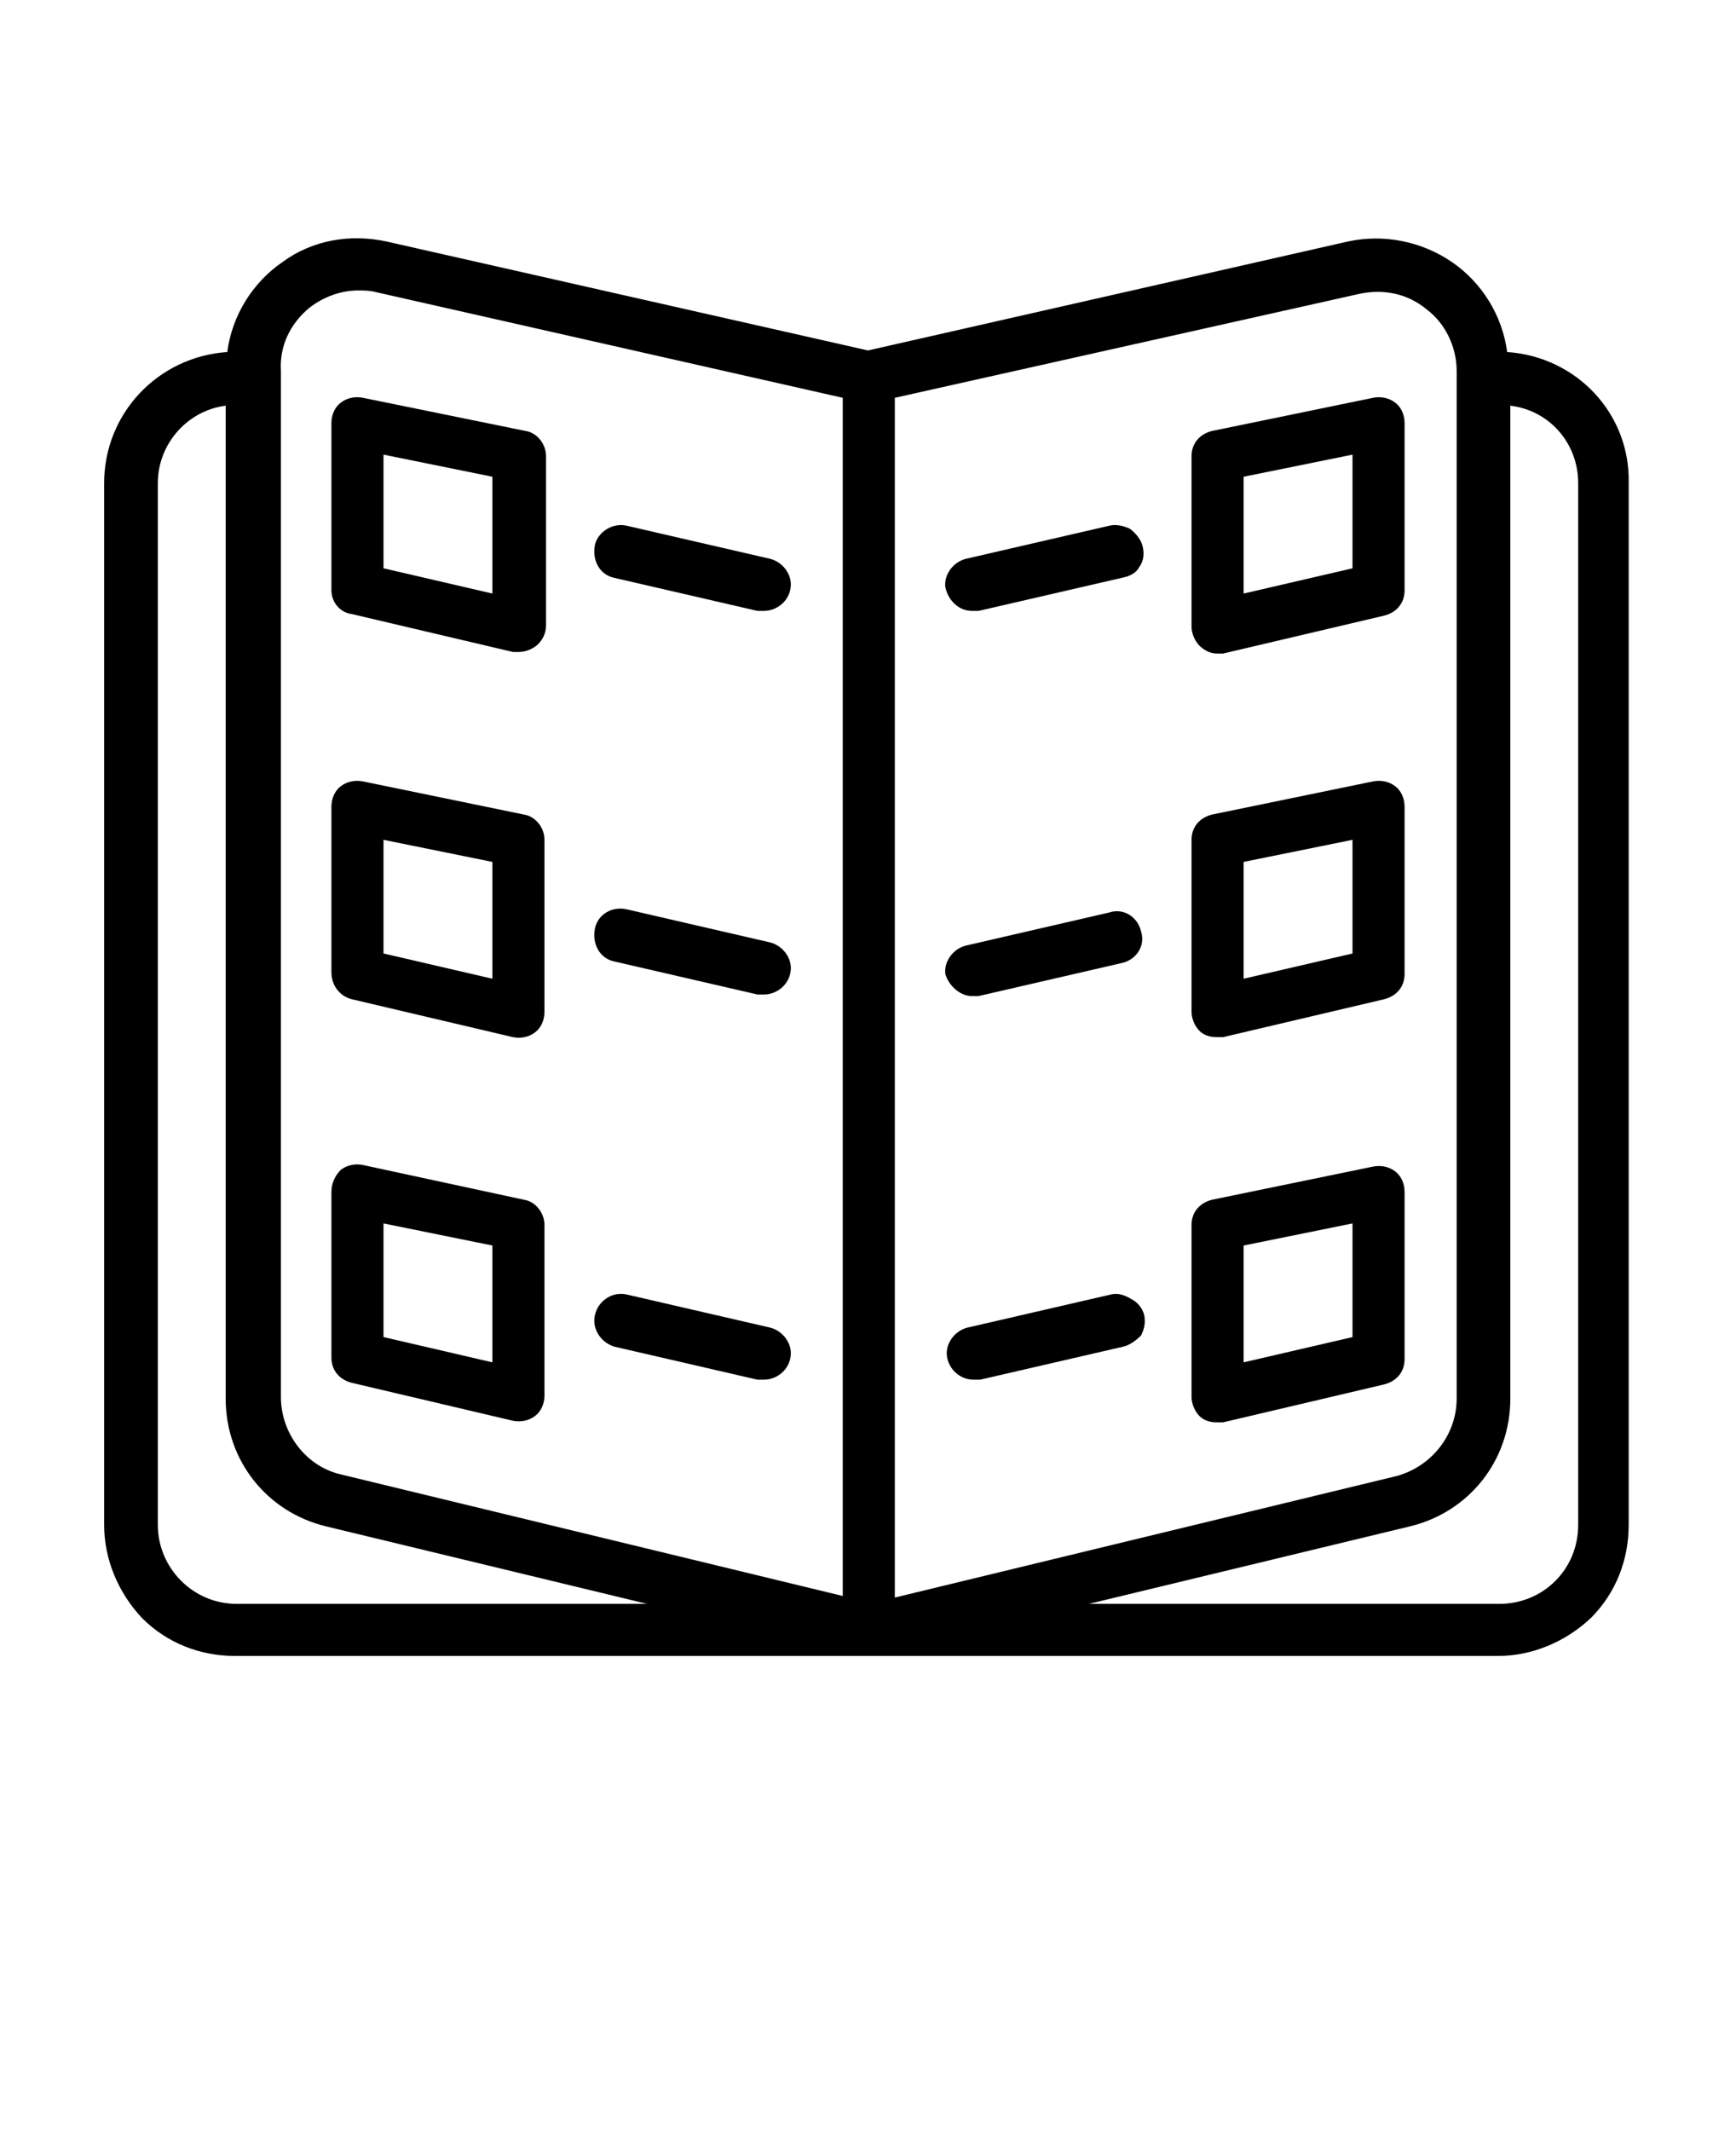 <?xml version="1.0" encoding="UTF-8"?> <svg xmlns="http://www.w3.org/2000/svg" xmlns:xlink="http://www.w3.org/1999/xlink" version="1.1" id="Layer_1" x="0px" y="0px" viewBox="0 0 110 135" style="enable-background:new 0 0 110 135;" xml:space="preserve"> <g> <path d="M95.5,22.3c-0.3-2.3-1.6-4.4-3.5-5.7c-1.9-1.3-4.3-1.8-6.6-1.3L55,22.2l-30.5-6.9c-2.3-0.5-4.7-0.1-6.6,1.3 c-1.9,1.3-3.2,3.4-3.5,5.7c-4.4,0.3-7.8,3.9-7.8,8.3v66c0,2.2,0.9,4.3,2.4,5.9c1.6,1.6,3.7,2.4,5.9,2.4h80c2.2,0,4.3-0.9,5.9-2.4 c1.6-1.6,2.4-3.7,2.4-5.9v-66C103.3,26.2,99.9,22.6,95.5,22.3L95.5,22.3z M86.2,18.6c1.5-0.3,3,0,4.2,1c1.2,0.9,1.9,2.4,1.9,3.9 v65.1c0,2.3-1.6,4.3-3.8,4.9l-31.8,7.7V25.2L86.2,18.6z M19.6,19.5L19.6,19.5c0.9-0.7,2-1.1,3.1-1.1c0.4,0,0.7,0,1.1,0.1l29.6,6.7 l0,75.9l-31.8-7.7h0c-2.2-0.5-3.8-2.6-3.8-4.9V23.5C17.7,21.9,18.4,20.5,19.6,19.5L19.6,19.5z M10,96.6v-66c0-2.5,1.9-4.6,4.3-4.9 v62.9c0,3.9,2.6,7.2,6.4,8.1l20.3,4.9H15C12.2,101.6,10,99.3,10,96.6L10,96.6z M100,96.6c0,2.8-2.2,5-5,5H69l20.3-4.9 c3.8-0.9,6.4-4.2,6.4-8.1V25.7c2.5,0.3,4.3,2.4,4.3,4.9L100,96.6z"></path> <path d="M22.3,38.9l10.2,2.4c0.1,0,0.3,0,0.4,0c0.4,0,0.9-0.2,1.2-0.5s0.5-0.7,0.5-1.2V28.9c0-0.8-0.6-1.5-1.3-1.6L23,25.2 c-0.5-0.1-1,0-1.4,0.3c-0.4,0.3-0.6,0.8-0.6,1.3v10.6C21,38.1,21.5,38.8,22.3,38.9L22.3,38.9z M24.3,28.8l6.9,1.4v7.4L24.3,36V28.8 z"></path> <path d="M38.9,36.6l9.1,2.1c0.1,0,0.2,0,0.4,0c0.8,0,1.6-0.6,1.7-1.5c0.1-0.8-0.5-1.6-1.3-1.8l-9.1-2.1c-0.9-0.2-1.8,0.4-2,1.2 C37.5,35.5,38,36.4,38.9,36.6L38.9,36.6z"></path> <path d="M22.3,63.3l10.2,2.4c0.5,0.1,1,0,1.4-0.3c0.4-0.3,0.6-0.8,0.6-1.3V53.2c0-0.8-0.6-1.5-1.3-1.6L23,49.5 c-0.5-0.1-1,0-1.4,0.3c-0.4,0.3-0.6,0.8-0.6,1.3v10.5C21,62.4,21.5,63.1,22.3,63.3L22.3,63.3z M24.3,53.2l6.9,1.4V62l-6.9-1.6V53.2 z"></path> <path d="M38.9,60.9L48,63v0c0.1,0,0.2,0,0.4,0c0.8,0,1.6-0.6,1.7-1.5c0.1-0.8-0.5-1.6-1.3-1.8l-9.1-2.1c-0.9-0.2-1.8,0.3-2,1.2 C37.5,59.8,38,60.7,38.9,60.9L38.9,60.9z"></path> <path d="M22.3,87.6L32.5,90v0c0.5,0.1,1,0,1.4-0.3c0.4-0.3,0.6-0.8,0.6-1.3V77.6c0-0.8-0.6-1.5-1.3-1.6L23,73.8 c-0.5-0.1-1,0-1.4,0.3C21.2,74.5,21,75,21,75.5V86C21,86.8,21.5,87.4,22.3,87.6L22.3,87.6z M24.3,77.5l6.9,1.4v7.4l-6.9-1.6V77.5z"></path> <path d="M38.9,85.3l9.1,2.1v0c0.1,0,0.2,0,0.4,0c0.8,0,1.6-0.6,1.7-1.5c0.1-0.8-0.5-1.6-1.3-1.8L39.7,82c-0.9-0.2-1.8,0.4-2,1.3 C37.5,84.1,38,85,38.9,85.3L38.9,85.3z"></path> <path d="M77.1,41.4c0.1,0,0.3,0,0.4,0l10.2-2.4c0.8-0.2,1.3-0.8,1.3-1.6V26.8c0-0.5-0.2-1-0.6-1.3c-0.4-0.3-0.9-0.4-1.4-0.3 l-10.2,2.1c-0.8,0.2-1.3,0.8-1.3,1.6v10.8c0,0.4,0.2,0.9,0.5,1.2S76.7,41.4,77.1,41.4L77.1,41.4z M78.8,30.2l6.9-1.4V36l-6.9,1.6 V30.2z"></path> <path d="M61.6,38.7c0.1,0,0.2,0,0.4,0l9.1-2.1v0c0.5-0.1,0.9-0.3,1.1-0.7c0.3-0.4,0.3-0.9,0.2-1.3c-0.1-0.4-0.4-0.8-0.8-1.1 c-0.4-0.2-0.9-0.3-1.3-0.2l-9.1,2.1h0c-0.8,0.2-1.4,1-1.3,1.8C60.1,38.1,60.8,38.7,61.6,38.7L61.6,38.7z"></path> <path d="M77.1,65.7c0.1,0,0.3,0,0.4,0l10.2-2.4c0.8-0.2,1.3-0.8,1.3-1.6V51.1c0-0.5-0.2-1-0.6-1.3c-0.4-0.3-0.9-0.4-1.4-0.3 l-10.2,2.1c-0.8,0.2-1.3,0.8-1.3,1.6v10.9c0,0.4,0.2,0.9,0.5,1.2C76.3,65.6,76.7,65.7,77.1,65.7L77.1,65.7z M78.8,54.6l6.9-1.4v7.2 L78.8,62V54.6z"></path> <path d="M61.6,63.1c0.1,0,0.2,0,0.4,0l9.1-2.1v0c0.9-0.2,1.5-1.1,1.2-2c-0.2-0.9-1.1-1.5-2-1.2l-9.1,2.1l0,0 c-0.8,0.2-1.4,1-1.3,1.8C60.1,62.4,60.8,63.1,61.6,63.1L61.6,63.1z"></path> <path d="M77.1,90.1c0.1,0,0.3,0,0.4,0l10.2-2.4v0c0.8-0.2,1.3-0.8,1.3-1.6V75.5c0-0.5-0.2-1-0.6-1.3c-0.4-0.3-0.9-0.4-1.4-0.3 l-10.2,2.1c-0.8,0.2-1.3,0.8-1.3,1.6v10.9c0,0.4,0.2,0.9,0.5,1.2S76.7,90.1,77.1,90.1L77.1,90.1z M78.8,78.9l6.9-1.4v7.2l-6.9,1.6 V78.9z"></path> <path d="M70.4,82l-9.1,2.1h0c-0.8,0.2-1.4,1-1.3,1.8c0.1,0.8,0.8,1.5,1.7,1.5c0.1,0,0.3,0,0.4,0l9.1-2.1c0.4-0.1,0.8-0.4,1.1-0.7 c0.2-0.4,0.3-0.8,0.2-1.3c-0.1-0.4-0.4-0.8-0.8-1C71.2,82,70.8,81.9,70.4,82L70.4,82z"></path> </g> </svg> 